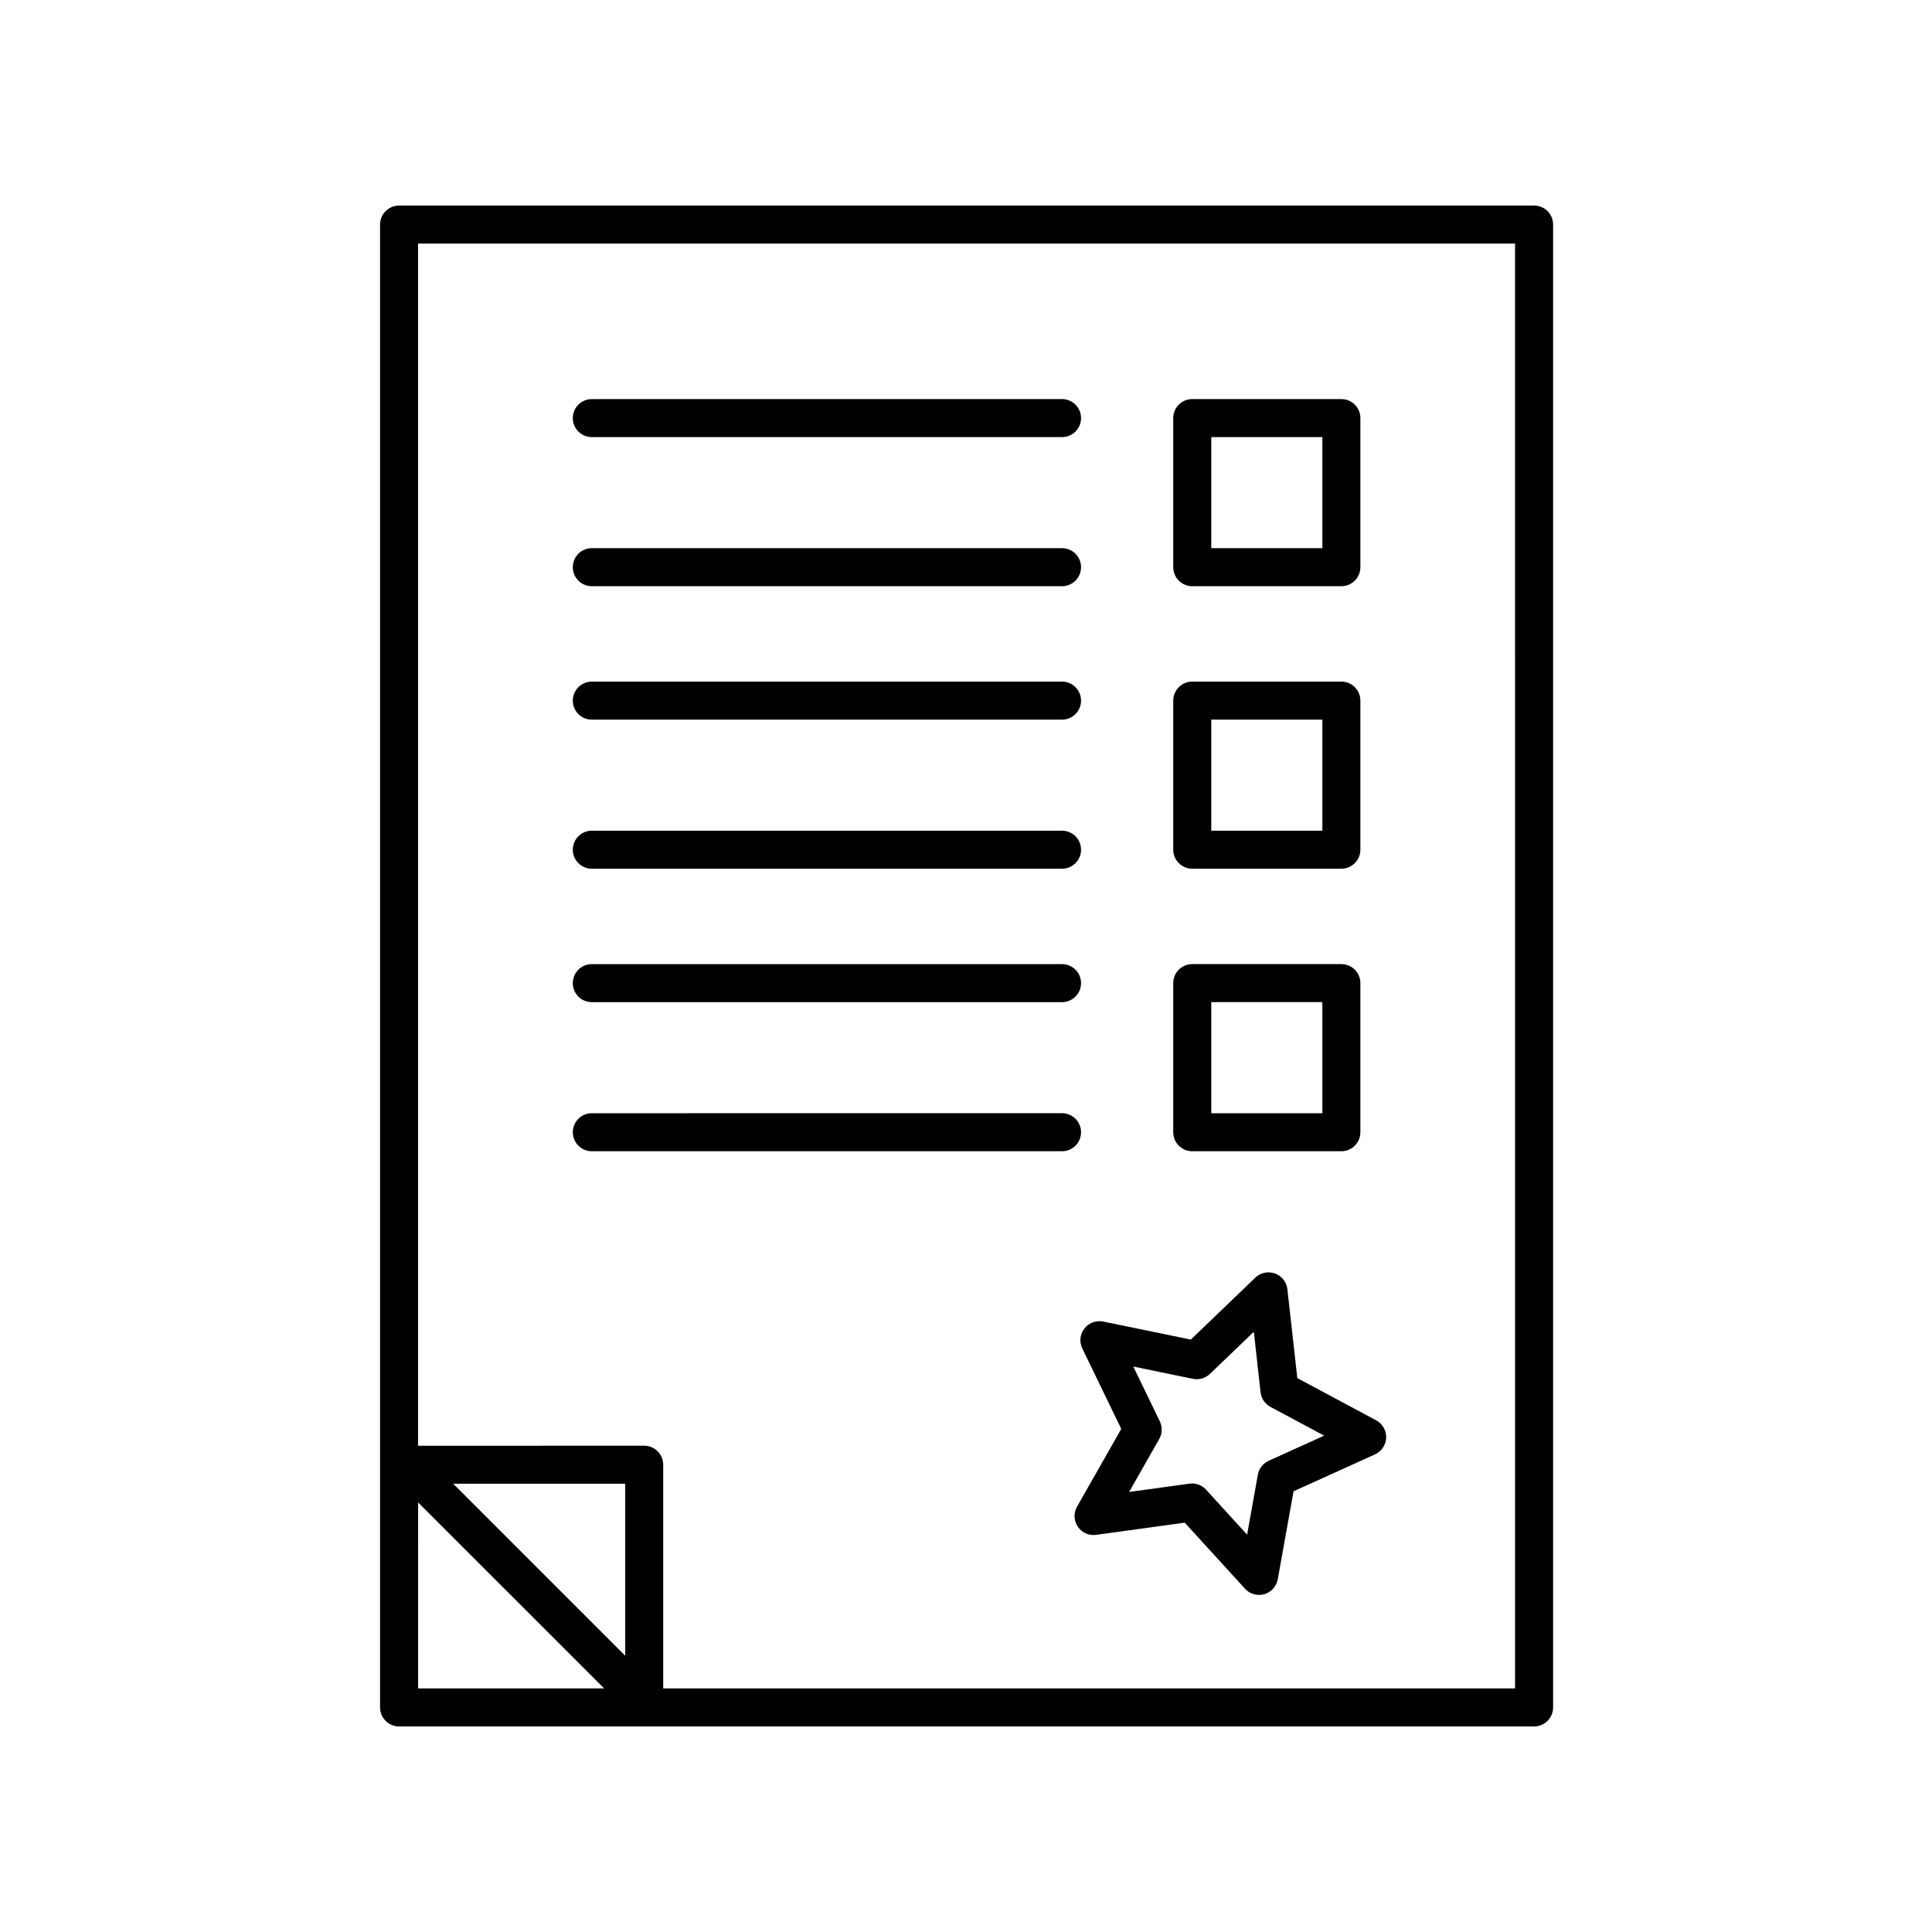 <?xml version="1.0" encoding="UTF-8"?>
<!-- The Best Svg Icon site in the world: iconSvg.co, Visit us! https://iconsvg.co -->
<svg fill="#000000" width="800px" height="800px" version="1.1" viewBox="144 144 512 512" xmlns="http://www.w3.org/2000/svg">
 <g>
  <path d="m430.82 501.35 10.324 21.328-11.715 20.594c-0.949 1.668-0.867 3.723 0.207 5.312 1.074 1.59 2.949 2.441 4.859 2.164l23.473-3.227 15.969 17.504c0.969 1.062 2.328 1.645 3.723 1.645 0.465 0 0.938-0.062 1.398-0.195 1.844-0.531 3.223-2.066 3.562-3.949l4.184-23.32 21.582-9.777c1.746-0.793 2.894-2.504 2.957-4.422 0.062-1.918-0.965-3.703-2.656-4.609l-20.887-11.188-2.629-23.547c-0.211-1.902-1.488-3.523-3.293-4.176-1.801-0.648-3.82-0.227-5.203 1.102l-17.094 16.414-23.207-4.777c-1.887-0.379-3.816 0.328-4.992 1.84-1.184 1.508-1.402 3.555-0.562 5.285zm20.543 19.32-7.031-14.523 15.805 3.254c1.617 0.336 3.305-0.148 4.504-1.301l11.637-11.172 1.789 16.035c0.184 1.648 1.168 3.102 2.629 3.883l14.223 7.617-14.695 6.656c-1.512 0.684-2.59 2.066-2.879 3.699l-2.848 15.883-10.875-11.922c-0.961-1.055-2.316-1.645-3.723-1.645-0.23 0-0.457 0.016-0.688 0.051l-15.984 2.199 7.977-14.027c0.824-1.445 0.883-3.199 0.16-4.688z"/>
  <path d="m300.84 259.84h124.61c2.781 0 5.039-2.254 5.039-5.039s-2.254-5.039-5.039-5.039l-124.61 0.004c-2.781 0-5.039 2.254-5.039 5.039 0 2.781 2.258 5.035 5.039 5.035z"/>
  <path d="m300.84 299.35h124.61c2.781 0 5.039-2.254 5.039-5.039s-2.254-5.039-5.039-5.039h-124.61c-2.781 0-5.039 2.254-5.039 5.039s2.258 5.039 5.039 5.039z"/>
  <path d="m550.55 198.48h-300.79c-2.781 0-5.039 2.254-5.039 5.039v392.97c0 2.785 2.254 5.039 5.039 5.039h300.79c2.781 0 5.039-2.254 5.039-5.039v-392.98c0-2.785-2.254-5.035-5.039-5.035zm-295.75 343.67 49.301 49.297h-49.297zm54.887 40.637-45.578-45.578h45.578zm235.82 8.66h-225.75v-59.277c0-2.785-2.254-5.039-5.039-5.039l-59.926 0.004v-318.58h290.71z"/>
  <path d="m459.96 299.35h39.516c2.781 0 5.039-2.254 5.039-5.039v-39.512c0-2.785-2.254-5.039-5.039-5.039h-39.516c-2.781 0-5.039 2.254-5.039 5.039v39.512c0 2.785 2.258 5.039 5.039 5.039zm5.039-39.516h29.438v29.438h-29.438z"/>
  <path d="m300.84 334.71h124.61c2.781 0 5.039-2.254 5.039-5.039s-2.254-5.039-5.039-5.039h-124.61c-2.781 0-5.039 2.254-5.039 5.039s2.258 5.039 5.039 5.039z"/>
  <path d="m300.84 374.22h124.61c2.781 0 5.039-2.254 5.039-5.039s-2.254-5.039-5.039-5.039h-124.61c-2.781 0-5.039 2.254-5.039 5.039s2.258 5.039 5.039 5.039z"/>
  <path d="m459.96 374.22h39.516c2.781 0 5.039-2.254 5.039-5.039v-39.512c0-2.785-2.254-5.039-5.039-5.039h-39.516c-2.781 0-5.039 2.254-5.039 5.039v39.512c0 2.785 2.258 5.039 5.039 5.039zm5.039-39.512h29.438v29.438h-29.438z"/>
  <path d="m300.84 409.58h124.61c2.781 0 5.039-2.254 5.039-5.039 0-2.785-2.254-5.039-5.039-5.039l-124.61 0.004c-2.781 0-5.039 2.254-5.039 5.039 0 2.781 2.258 5.035 5.039 5.035z"/>
  <path d="m300.84 449.09h124.61c2.781 0 5.039-2.254 5.039-5.039 0-2.785-2.254-5.039-5.039-5.039l-124.61 0.004c-2.781 0-5.039 2.254-5.039 5.039s2.258 5.035 5.039 5.035z"/>
  <path d="m459.96 449.09h39.516c2.781 0 5.039-2.254 5.039-5.039v-39.512c0-2.785-2.254-5.039-5.039-5.039h-39.516c-2.781 0-5.039 2.254-5.039 5.039v39.512c0 2.789 2.258 5.039 5.039 5.039zm5.039-39.512h29.438v29.438h-29.438z"/>
 </g>
</svg>